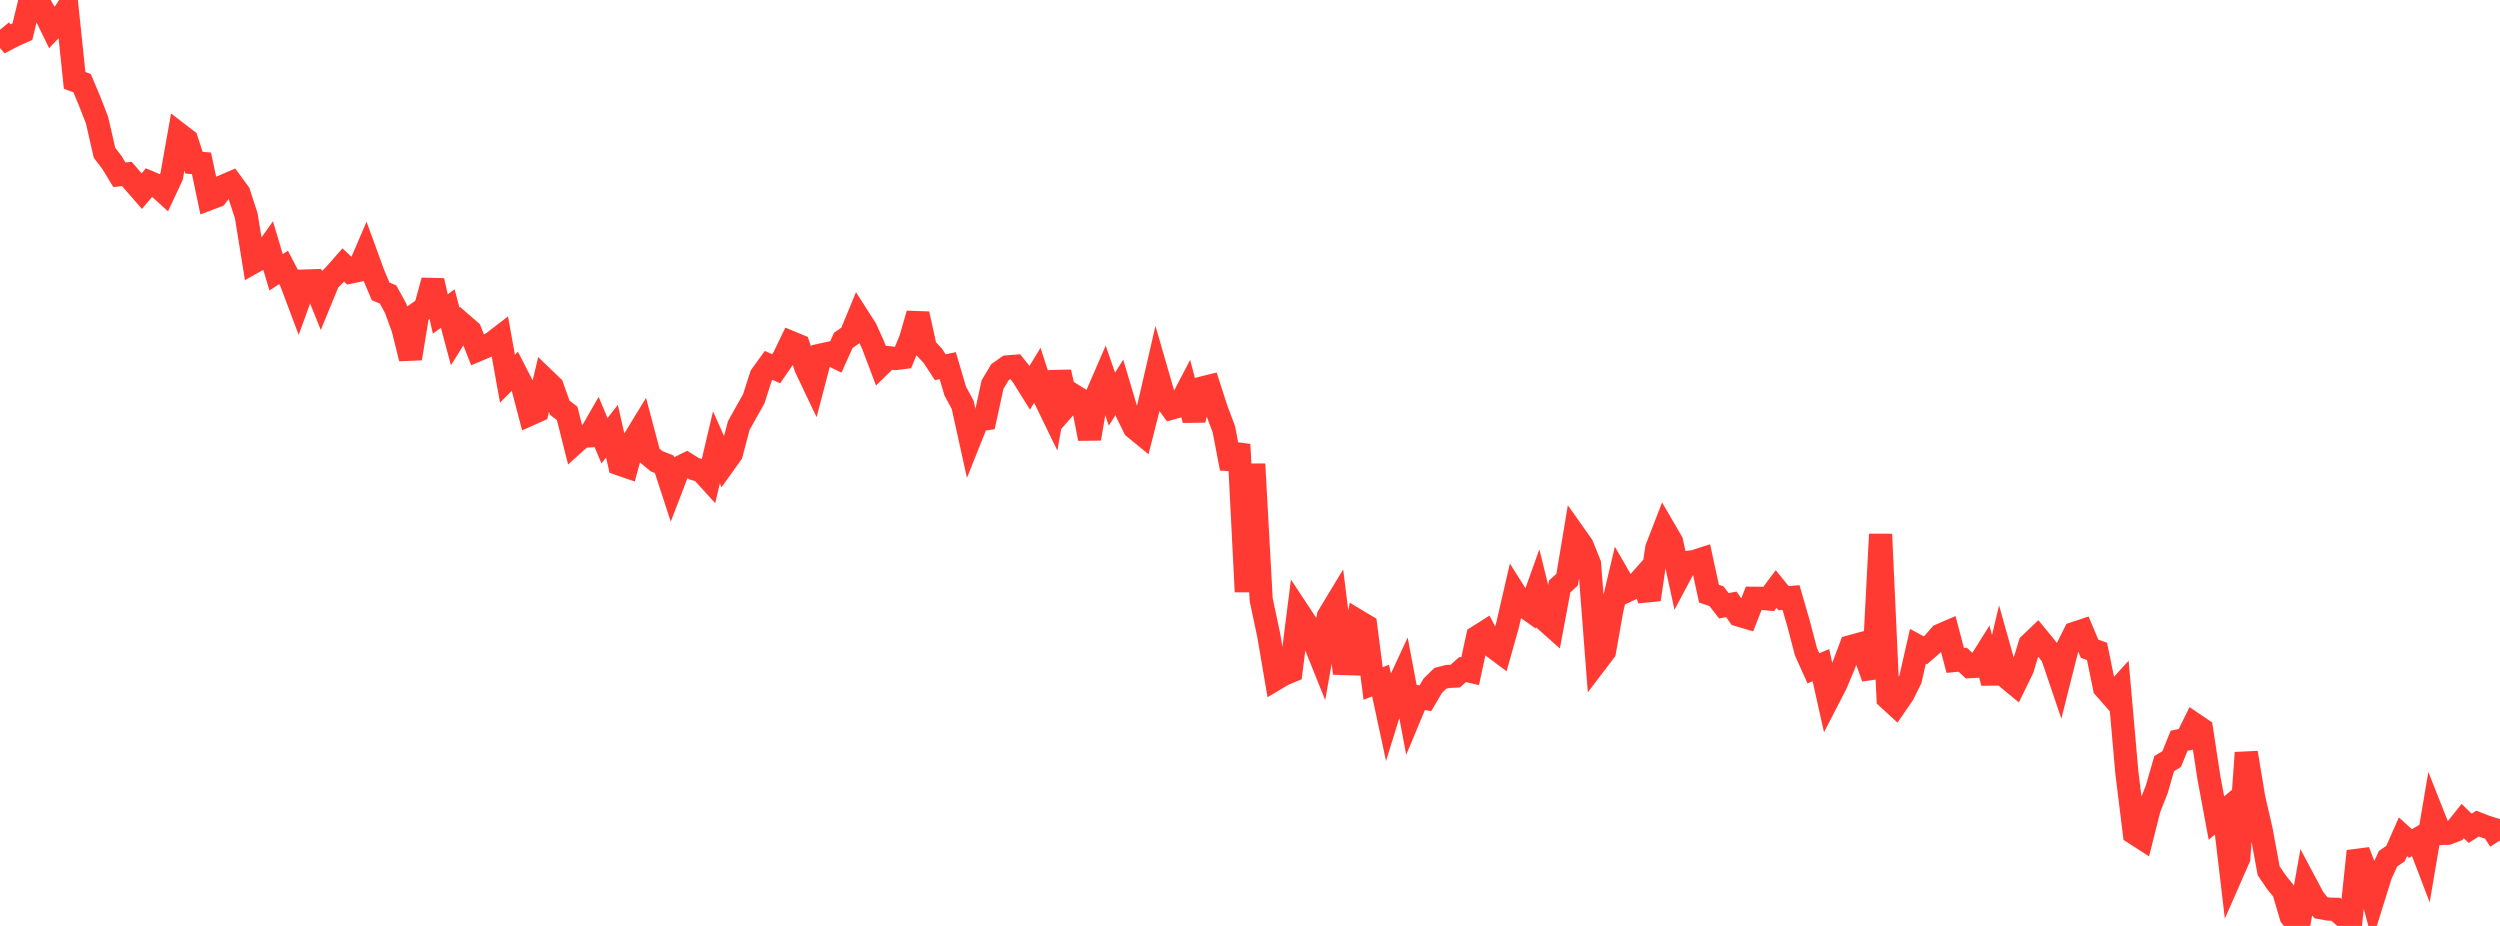 <?xml version="1.0" standalone="no"?>
<!DOCTYPE svg PUBLIC "-//W3C//DTD SVG 1.1//EN" "http://www.w3.org/Graphics/SVG/1.1/DTD/svg11.dtd">

<svg width="135" height="50" viewBox="0 0 135 50" preserveAspectRatio="none" 
  xmlns="http://www.w3.org/2000/svg"
  xmlns:xlink="http://www.w3.org/1999/xlink">


<polyline points="0.0, 1.608 0.403, 2.096 0.806, 1.889 1.209, 1.711 1.612, 0.059 2.015, 0.0 2.418, 0.695 2.821, 1.521 3.224, 1.101 3.627, 0.474 4.03, 4.342 4.433, 4.49 4.836, 5.451 5.239, 6.485 5.642, 8.247 6.045, 8.773 6.448, 9.438 6.851, 9.394 7.254, 9.86 7.657, 10.322 8.06, 9.842 8.463, 10.013 8.866, 10.379 9.269, 9.519 9.672, 7.25 10.075, 7.559 10.478, 8.787 10.881, 8.821 11.284, 10.735 11.687, 10.581 12.09, 10.043 12.493, 9.87 12.896, 10.421 13.299, 11.654 13.701, 14.145 14.104, 13.918 14.507, 13.353 14.91, 14.704 15.313, 14.44 15.716, 15.211 16.119, 16.283 16.522, 15.174 16.925, 15.161 17.328, 16.161 17.731, 15.181 18.134, 14.769 18.537, 14.309 18.94, 14.688 19.343, 14.605 19.746, 13.666 20.149, 14.771 20.552, 15.733 20.955, 15.902 21.358, 16.634 21.761, 17.736 22.164, 19.359 22.567, 16.905 22.97, 16.62 23.373, 15.156 23.776, 16.954 24.179, 16.662 24.582, 18.173 24.985, 17.526 25.388, 17.875 25.791, 18.902 26.194, 18.733 26.597, 18.517 27.0, 18.207 27.403, 20.45 27.806, 20.043 28.209, 20.829 28.612, 22.369 29.015, 22.19 29.418, 20.489 29.821, 20.876 30.224, 22.011 30.627, 22.323 31.03, 23.925 31.433, 23.563 31.836, 23.537 32.239, 22.837 32.642, 23.8 33.045, 23.284 33.448, 25.055 33.851, 25.194 34.254, 23.717 34.657, 23.058 35.06, 24.575 35.463, 24.912 35.866, 25.068 36.269, 26.303 36.672, 25.255 37.075, 25.057 37.478, 25.31 37.881, 25.43 38.284, 25.873 38.687, 24.158 39.09, 25.061 39.493, 24.497 39.896, 22.974 40.299, 22.254 40.701, 21.542 41.104, 20.288 41.507, 19.729 41.91, 19.913 42.313, 19.329 42.716, 18.495 43.119, 18.663 43.522, 19.869 43.925, 20.715 44.328, 19.173 44.731, 19.084 45.134, 19.279 45.537, 18.381 45.94, 18.1 46.343, 17.125 46.746, 17.754 47.149, 18.638 47.552, 19.705 47.955, 19.312 48.358, 19.361 48.761, 19.31 49.164, 18.337 49.567, 16.95 49.97, 18.785 50.373, 19.215 50.776, 19.83 51.179, 19.746 51.582, 21.115 51.985, 21.862 52.388, 23.689 52.791, 22.68 53.194, 22.622 53.597, 20.768 54.0, 20.095 54.403, 19.811 54.806, 19.779 55.209, 20.283 55.612, 20.929 56.015, 20.267 56.418, 21.503 56.821, 22.332 57.224, 20.093 57.627, 21.85 58.03, 21.389 58.433, 21.641 58.836, 23.687 59.239, 21.316 59.642, 20.386 60.045, 21.554 60.448, 20.918 60.851, 22.271 61.254, 23.096 61.657, 23.425 62.06, 21.834 62.463, 20.085 62.866, 21.478 63.269, 22.035 63.672, 21.923 64.075, 21.151 64.478, 22.681 64.881, 20.962 65.284, 20.862 65.687, 22.111 66.09, 23.183 66.493, 25.295 66.896, 24.002 67.299, 31.953 67.701, 25.062 68.104, 32.385 68.507, 34.283 68.91, 36.648 69.313, 36.408 69.716, 36.242 70.119, 33.047 70.522, 33.658 70.925, 34.543 71.328, 35.547 71.731, 33.279 72.134, 32.612 72.537, 35.829 72.94, 35.843 73.343, 33.547 73.746, 33.789 74.149, 36.911 74.552, 36.75 74.955, 38.626 75.358, 37.321 75.761, 36.454 76.164, 38.593 76.567, 37.63 76.97, 37.707 77.373, 37.025 77.776, 36.631 78.179, 36.528 78.582, 36.511 78.985, 36.153 79.388, 36.245 79.791, 34.387 80.194, 34.132 80.597, 34.902 81.0, 35.203 81.403, 33.775 81.806, 32.031 82.209, 32.668 82.612, 32.952 83.015, 31.826 83.418, 33.46 83.821, 33.817 84.224, 31.666 84.627, 31.298 85.03, 28.885 85.433, 29.455 85.836, 30.457 86.239, 35.7 86.642, 35.169 87.045, 32.903 87.448, 31.2 87.851, 31.902 88.254, 31.71 88.657, 31.255 89.06, 32.373 89.463, 29.607 89.866, 28.569 90.269, 29.262 90.672, 31.13 91.075, 30.372 91.478, 30.328 91.881, 30.197 92.284, 32.059 92.687, 32.194 93.09, 32.71 93.493, 32.634 93.896, 33.213 94.299, 33.332 94.701, 32.305 95.104, 32.308 95.507, 32.346 95.91, 31.806 96.313, 32.303 96.716, 32.267 97.119, 33.662 97.522, 35.196 97.925, 36.09 98.328, 35.918 98.731, 37.725 99.134, 36.943 99.537, 35.987 99.94, 34.917 100.343, 34.807 100.746, 35.477 101.149, 36.592 101.552, 28.849 101.955, 37.705 102.358, 38.075 102.761, 37.488 103.164, 36.677 103.567, 34.902 103.97, 35.12 104.373, 34.772 104.776, 34.304 105.179, 34.129 105.582, 35.662 105.985, 35.622 106.388, 35.998 106.791, 35.976 107.194, 35.334 107.597, 36.874 108.0, 35.178 108.403, 36.611 108.806, 36.944 109.209, 36.119 109.612, 34.791 110.015, 34.406 110.418, 34.896 110.821, 35.416 111.224, 36.601 111.627, 35.003 112.03, 34.2 112.433, 34.066 112.836, 35.029 113.239, 35.175 113.642, 37.136 114.045, 37.595 114.448, 37.152 114.851, 41.722 115.254, 44.988 115.657, 45.248 116.06, 43.645 116.463, 42.633 116.866, 41.236 117.269, 40.993 117.672, 40 118.075, 39.916 118.478, 39.102 118.881, 39.376 119.284, 42.013 119.687, 44.177 120.09, 43.836 120.493, 47.252 120.896, 46.333 121.299, 40.647 121.701, 43.081 122.104, 44.829 122.507, 47.019 122.91, 47.615 123.313, 48.116 123.716, 49.479 124.119, 50.0 124.522, 47.744 124.925, 48.501 125.328, 49.016 125.731, 49.09 126.134, 49.104 126.537, 49.452 126.94, 49.803 127.343, 45.966 127.746, 47.024 128.149, 48.541 128.552, 47.248 128.955, 46.37 129.358, 46.094 129.761, 45.184 130.164, 45.552 130.567, 45.313 130.97, 46.367 131.373, 43.992 131.776, 45.009 132.179, 44.995 132.582, 44.842 132.985, 44.337 133.388, 44.727 133.791, 44.472 134.194, 44.632 134.597, 44.759 135.0, 45.384" fill="none" stroke="#ff3a33" stroke-width="1.25"/>

</svg>
